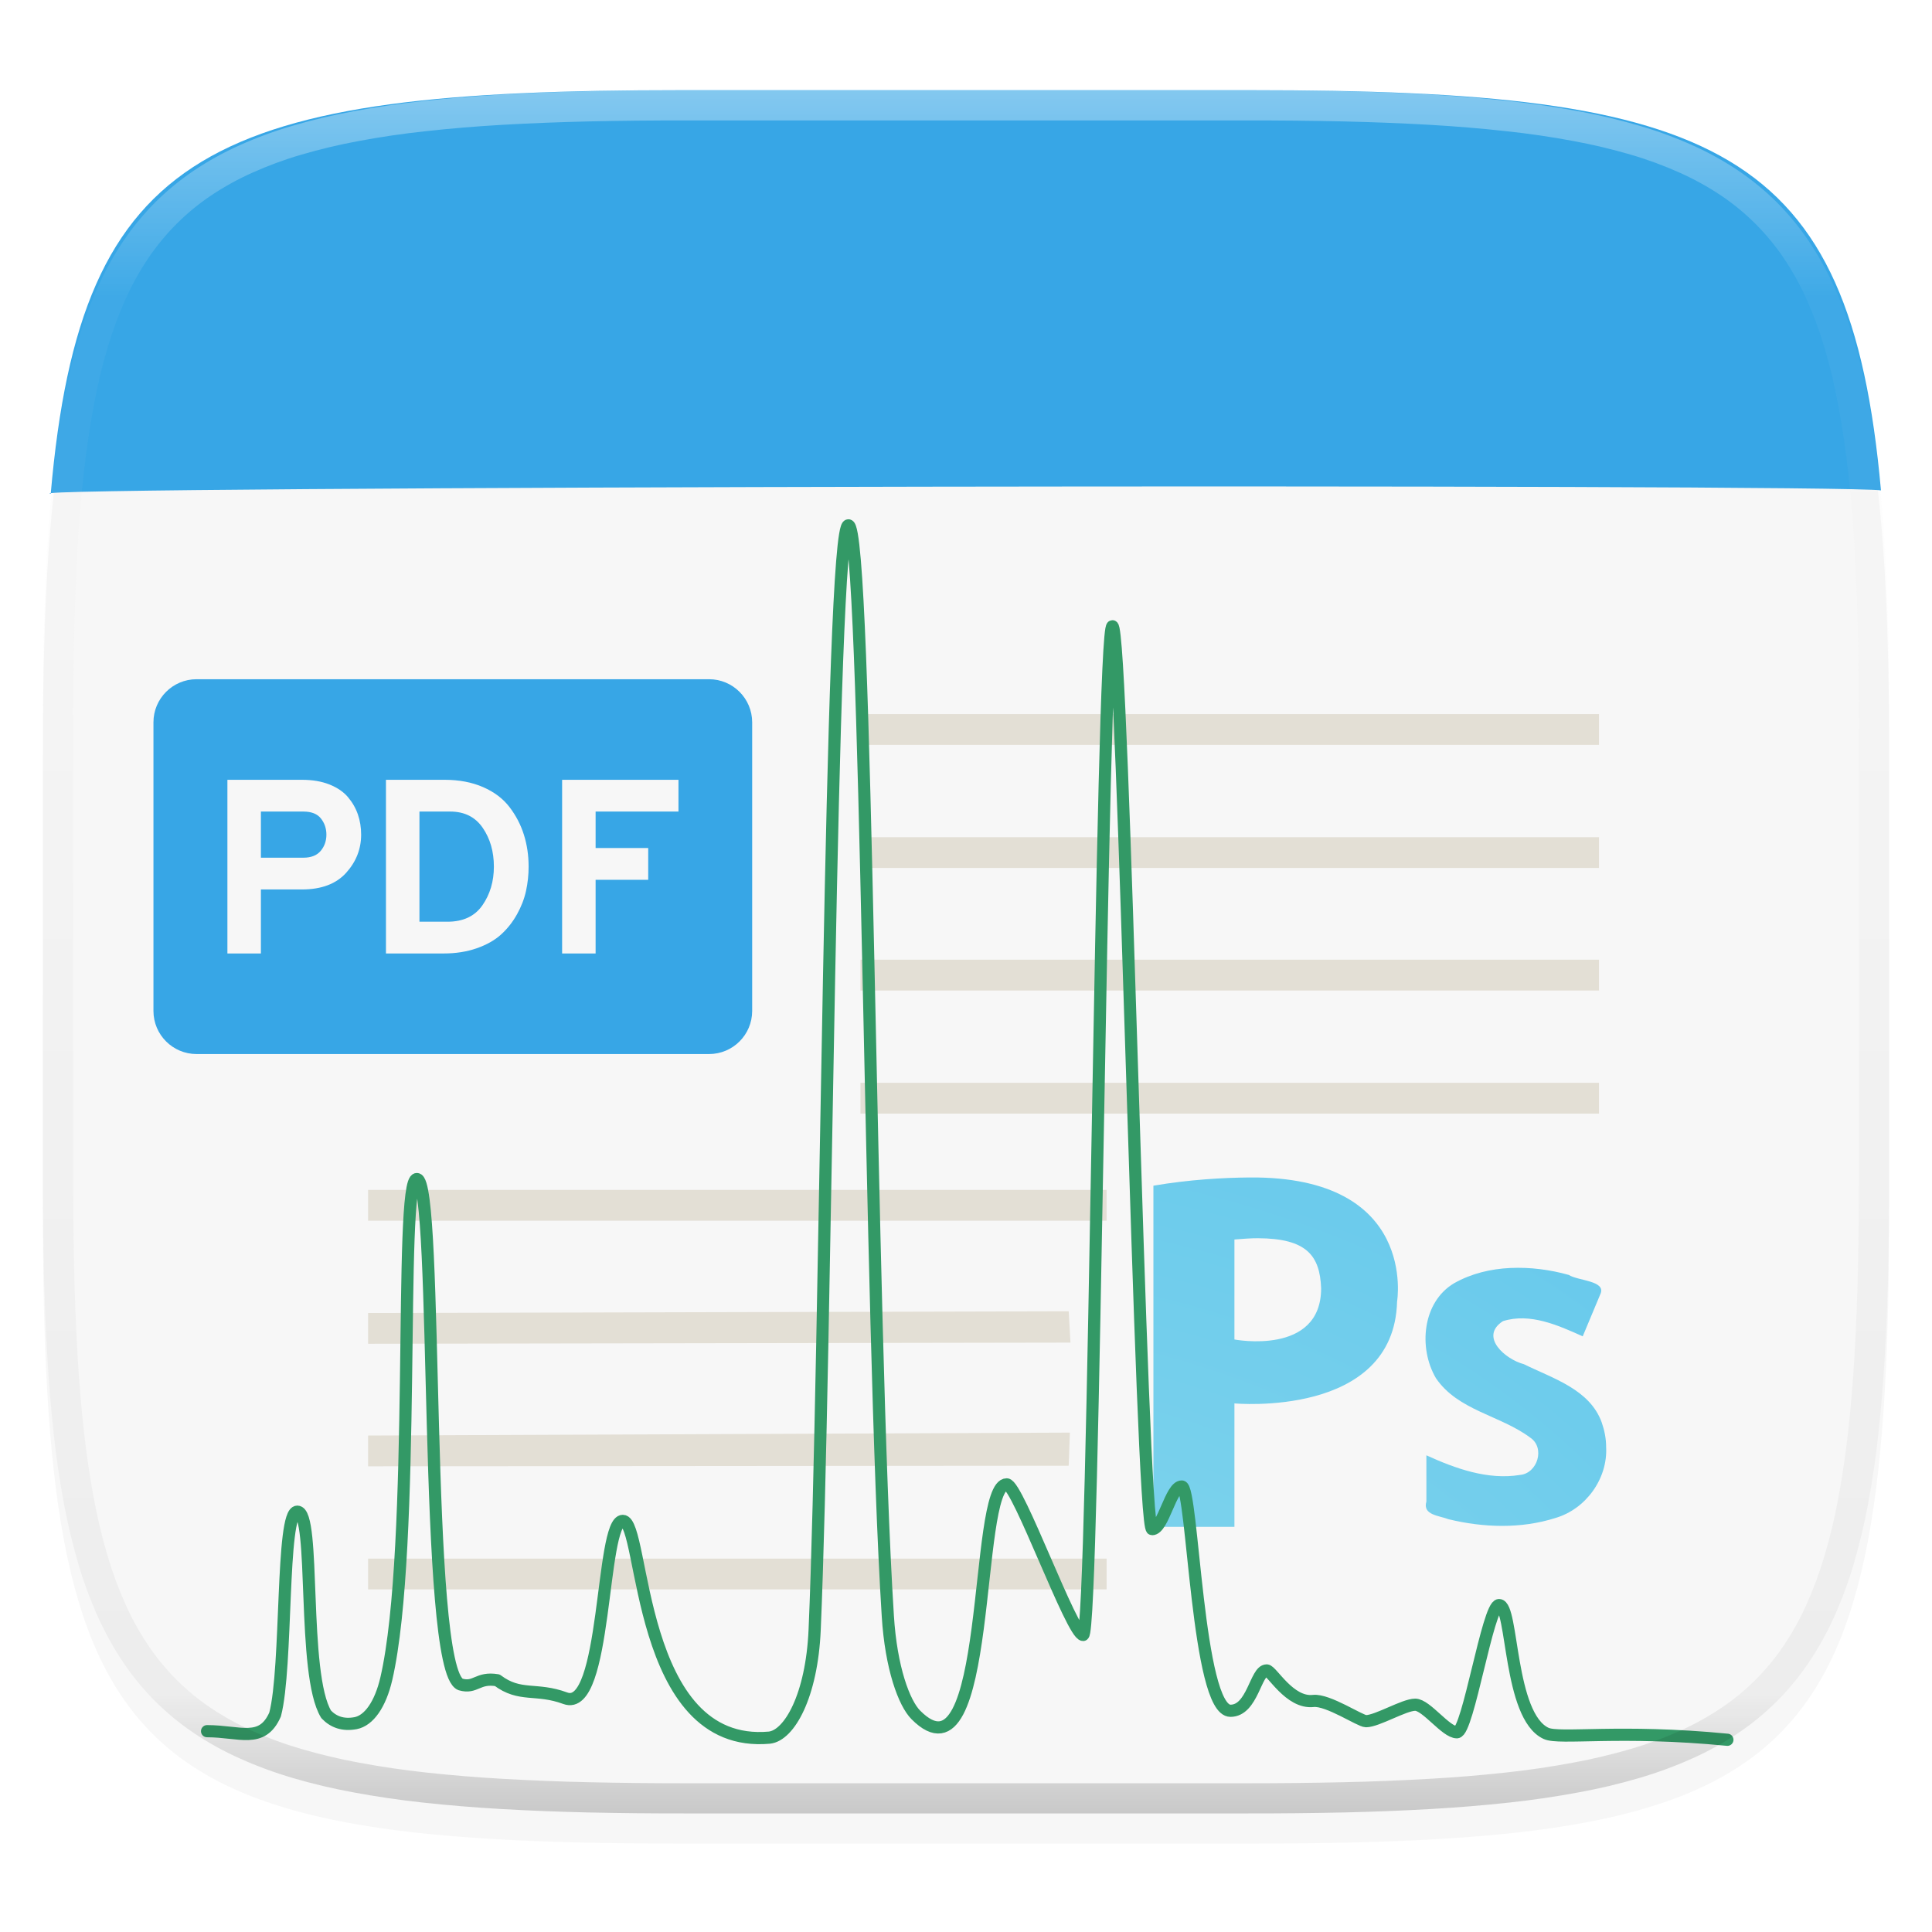 <svg xmlns="http://www.w3.org/2000/svg" style="isolation:isolate" width="256" height="256" viewBox="0 0 256 256">
 <defs>
  <filter id="Cqcx2jjxQRPJrreAmMSvR9B4v93S9vqU" width="400%" height="400%" x="-200%" y="-200%" color-interpolation-filters="sRGB" filterUnits="objectBoundingBox">
   <feGaussianBlur xmlns="http://www.w3.org/2000/svg" in="SourceGraphic" stdDeviation="4.294"/>
   <feOffset xmlns="http://www.w3.org/2000/svg" dx="0" dy="4" result="pf_100_offsetBlur"/>
   <feFlood xmlns="http://www.w3.org/2000/svg" flood-opacity=".4"/>
   <feComposite xmlns="http://www.w3.org/2000/svg" in2="pf_100_offsetBlur" operator="in" result="pf_100_dropShadow"/>
   <feBlend xmlns="http://www.w3.org/2000/svg" in="SourceGraphic" in2="pf_100_dropShadow" mode="normal"/>
  </filter>
 </defs>
 <g filter="url(#Cqcx2jjxQRPJrreAmMSvR9B4v93S9vqU)">
  <path fill="#F7F7F7" d="M 165.685 11.947 C 239.74 11.947 250.324 22.504 250.324 96.491 L 250.324 155.742 C 250.324 229.728 239.74 240.285 165.685 240.285 L 90.315 240.285 C 16.26 240.285 5.676 229.728 5.676 155.742 L 5.676 96.491 C 5.676 22.504 16.26 11.947 90.315 11.947 L 165.685 11.947 L 165.685 11.947 Z"/>
 </g>
 <path fill="#37A6E6" d="M 165.685 11.947 C 227.597 11.947 245.147 19.326 249.237 64.979 C 243.358 64.07 -0.721 64.431 6.723 65.432 C 10.738 19.375 28.198 11.947 90.315 11.947 L 165.685 11.947 L 165.685 11.947 Z"/>
 <path fill="#E3DFD5" fill-opacity=".996" d="M 114.014 94.625 L 114.014 98.703 L 211.874 98.703 L 211.874 94.625 L 114.014 94.625 L 114.014 94.625 Z M 114.014 110.935 L 114.014 115.012 L 211.874 115.012 L 211.874 110.935 L 114.014 110.935 L 114.014 110.935 Z M 114.014 127.169 L 114.014 131.247 L 211.874 131.247 L 211.874 127.169 L 114.014 127.169 L 114.014 127.169 Z M 114.014 143.479 L 114.014 147.557 L 211.874 147.557 L 211.874 143.479 L 114.014 143.479 L 114.014 143.479 Z M 48.775 157.671 L 48.775 161.748 L 146.634 161.748 L 146.634 157.671 L 48.775 157.671 L 48.775 157.671 Z M 48.775 173.98 L 48.775 178.058 L 141.842 177.903 L 141.61 173.749 L 48.775 173.98 L 48.775 173.98 Z M 48.775 190.215 L 48.775 194.292 L 141.61 194.215 L 141.765 189.828 L 48.775 190.215 L 48.775 190.215 Z M 48.775 206.525 L 48.775 210.602 L 146.634 210.602 L 146.634 206.525 L 48.775 206.525 L 48.775 206.525 Z"/>
 <radialGradient id="_rgradient_29" cx="-.5" cy=".5" r="12.672" fx="2.384" fy=".502" gradientTransform="matrix(0,46.294,-60,0,152.833,156.019)" gradientUnits="userSpaceOnUse">
  <stop offset="0%" style="stop-color:#90DBEC"/>
  <stop offset="26.238%" style="stop-color:#55C1EC"/>
  <stop offset="70.495%" style="stop-color:#3689E6"/>
  <stop offset="100%" style="stop-color:#2B63A0"/>
 </radialGradient>
 <path fill="url(#_rgradient_29)" d="M 165.58 156.02 C 162.046 156.05 157.596 156.299 152.833 157.11 L 152.833 202.313 L 163.568 202.313 L 163.568 185.959 C 163.568 185.959 184.719 187.922 185.121 172.457 C 185.121 172.457 187.911 155.839 165.58 156.02 L 165.58 156.02 Z M 166.671 164.071 C 173.184 164.094 174.888 166.405 175.057 170.696 C 175.057 179.694 163.568 177.489 163.568 177.489 L 163.568 164.239 C 164.705 164.152 165.74 164.067 166.671 164.071 Z M 200.158 168.012 C 197.551 168.13 194.981 168.736 192.694 170.025 C 188.457 172.523 187.928 178.62 190.262 182.605 C 193.179 186.91 198.789 187.529 202.758 190.488 C 204.773 191.826 203.735 195.219 201.416 195.436 C 197.143 196.135 192.846 194.59 189.004 192.836 L 189.004 198.958 C 188.471 200.772 190.699 200.817 191.939 201.306 C 196.554 202.426 201.551 202.594 206.112 201.139 C 210.141 199.953 213.039 195.937 212.822 191.746 C 212.82 190.624 212.607 189.54 212.235 188.476 C 210.647 184.075 205.719 182.64 201.919 180.76 C 199.505 180.142 195.95 177.122 199.152 175.057 C 202.75 173.928 206.469 175.611 209.719 177.07 L 212.067 171.451 C 212.852 169.685 209.044 169.711 207.874 168.935 C 205.406 168.24 202.765 167.895 200.158 168.013 L 200.158 168.012 L 200.158 168.012 Z"/>
 <path fill="none" stroke="#339966" stroke-linecap="round" stroke-linejoin="round" stroke-width="1.614" d="M 27.438 229.39 C 31.771 229.39 34.728 231.107 36.454 227.173 C 38.099 220.933 37.23 200.304 39.397 200.304 C 41.876 200.304 39.953 221.837 43.22 227.161 C 44.181 228.168 45.444 228.642 47.124 228.326 C 48.873 227.987 50.391 225.873 51.19 222.436 C 55.21 205.051 52.777 156.23 55.233 156.23 C 58.176 156.23 56.044 221.159 61.014 223.194 C 63.03 223.782 63.262 222.199 65.891 222.64 C 68.927 224.923 71.024 223.589 74.905 225.025 C 80.419 227.06 79.585 201.524 82.527 201.524 C 85.47 201.524 84.288 231.83 101.944 230.247 C 104.597 229.965 107.562 224.697 107.945 215.982 C 109.497 180.172 110.007 69.609 112.416 69.609 C 114.919 69.609 115.208 175.707 117.641 214.128 C 118.07 221.035 119.808 225.692 121.36 227.241 C 131.555 237.504 128.983 196.686 133.397 196.686 C 134.868 196.686 142.051 216.638 143.522 216.638 C 144.993 216.638 145.931 82.981 147.403 82.981 C 148.874 82.981 151.191 202.621 152.662 202.621 C 154.134 202.621 155.118 196.969 156.59 196.969 C 158.061 196.969 158.629 226.687 163.042 226.687 C 165.985 226.687 166.367 221.34 167.839 221.34 C 168.522 221.34 170.862 225.737 174.013 225.387 C 175.948 225.172 180.223 228.066 180.999 228.066 C 182.47 228.066 186.05 225.884 187.521 225.884 C 188.993 225.884 191.576 229.535 193.047 229.535 C 194.519 229.535 197.16 212.681 198.631 212.681 C 200.508 212.681 199.894 227.388 204.864 229.682 C 206.648 230.507 214.605 229.138 228.889 230.528" vector-effect="non-scaling-stroke"/>
 <path fill="#37A6E6" d="M 26.045 90 L 93.955 90 C 97.109 90.002 99.665 92.558 99.667 95.712 L 99.667 133.955 C 99.665 137.109 97.109 139.665 93.955 139.667 L 26.045 139.667 C 22.891 139.665 20.335 137.109 20.333 133.955 L 20.333 95.712 C 20.335 92.558 22.891 90.002 26.045 90 L 26.045 90 Z"/>
 <path fill="#F7F7F7" fill-rule="evenodd" d="M 34.571 126.34 L 30.133 126.34 L 30.133 103.327 L 39.996 103.327 Q 42.1 103.327 43.661 103.951 Q 45.223 104.576 46.111 105.628 Q 46.998 106.68 47.426 107.929 Q 47.853 109.179 47.853 110.592 Q 47.853 113.453 45.864 115.655 Q 43.875 117.858 39.996 117.858 L 34.571 117.858 L 34.571 126.34 L 34.571 126.34 Z M 34.571 113.65 L 40.193 113.65 Q 41.738 113.65 42.494 112.746 Q 43.25 111.842 43.25 110.592 Q 43.25 109.376 42.527 108.455 Q 41.804 107.535 40.193 107.535 L 34.571 107.535 L 34.571 113.65 L 34.571 113.65 Z M 51.141 126.34 L 51.141 103.327 L 58.9 103.327 Q 61.793 103.327 64.012 104.297 Q 66.231 105.266 67.513 106.943 Q 68.795 108.62 69.42 110.609 Q 70.045 112.598 70.045 114.833 Q 70.045 116.477 69.699 118.055 Q 69.354 119.633 68.499 121.162 Q 67.645 122.691 66.395 123.825 Q 65.146 124.959 63.173 125.65 Q 61.201 126.34 58.768 126.34 L 51.141 126.34 L 51.141 126.34 Z M 55.579 122.132 L 59.294 122.132 Q 62.417 122.132 63.93 119.946 Q 65.442 117.759 65.442 114.833 Q 65.442 111.842 63.962 109.688 Q 62.483 107.535 59.656 107.535 L 55.579 107.535 L 55.579 122.132 L 55.579 122.132 Z M 78.921 126.34 L 74.483 126.34 L 74.483 103.327 L 89.902 103.327 L 89.902 107.535 L 78.921 107.535 L 78.921 112.368 L 85.891 112.368 L 85.891 116.576 L 78.921 116.576 L 78.921 126.34 L 78.921 126.34 Z"/>
 <g opacity=".4">
  <linearGradient id="_lgradient_207" x1=".517" x2=".517" y1="0" y2="1" gradientTransform="matrix(244.65,0,0,228.34,5.68,11.95)" gradientUnits="userSpaceOnUse">
   <stop offset="0%" style="stop-color:#FFF"/>
   <stop offset="12.5%" stop-opacity=".098" style="stop-color:#FFF"/>
   <stop offset="92.5%" stop-opacity=".098" style="stop-color:#000"/>
   <stop offset="100%" stop-opacity=".498" style="stop-color:#000"/>
  </linearGradient>
  <path fill="url(#_lgradient_207)" fill-rule="evenodd" d="M 165.068 11.951 C 169.396 11.941 173.724 11.991 178.052 12.089 C 181.927 12.167 185.803 12.315 189.678 12.541 C 193.131 12.737 196.583 13.022 200.026 13.395 C 203.085 13.73 206.144 14.181 209.174 14.741 C 211.889 15.243 214.574 15.881 217.22 16.657 C 219.62 17.355 221.971 18.219 224.243 19.241 C 226.358 20.184 228.384 21.304 230.302 22.591 C 232.142 23.829 233.863 25.244 235.437 26.806 C 237.001 28.378 238.417 30.088 239.656 31.925 C 240.945 33.841 242.066 35.865 243.02 37.967 C 244.043 40.247 244.909 42.585 245.617 44.972 C 246.394 47.615 247.034 50.297 247.535 53.009 C 248.096 56.035 248.548 59.081 248.883 62.136 C 249.257 65.575 249.542 69.014 249.739 72.462 C 249.965 76.323 250.112 80.194 250.201 84.055 C 250.289 88.378 250.339 92.701 250.329 97.014 L 250.329 155.226 C 250.339 159.549 250.289 163.862 250.201 168.185 C 250.112 172.056 249.965 175.917 249.739 179.778 C 249.542 183.226 249.257 186.675 248.883 190.104 C 248.548 193.159 248.096 196.215 247.535 199.241 C 247.034 201.943 246.394 204.625 245.617 207.268 C 244.909 209.655 244.043 212.003 243.02 214.273 C 242.066 216.385 240.945 218.399 239.656 220.315 C 238.417 222.152 237.001 223.872 235.437 225.434 C 233.863 226.996 232.142 228.411 230.302 229.649 C 228.384 230.936 226.358 232.056 224.243 232.999 C 221.971 234.021 219.62 234.885 217.22 235.593 C 214.574 236.369 211.889 237.007 209.174 237.499 C 206.144 238.068 203.085 238.51 200.026 238.845 C 196.583 239.218 193.131 239.503 189.678 239.699 C 185.803 239.925 181.927 240.073 178.052 240.161 C 173.724 240.249 169.396 240.299 165.068 240.289 L 90.942 240.289 C 86.614 240.299 82.286 240.249 77.958 240.161 C 74.083 240.073 70.207 239.925 66.332 239.699 C 62.879 239.503 59.427 239.218 55.984 238.845 C 52.925 238.51 49.866 238.068 46.836 237.499 C 44.121 237.007 41.436 236.369 38.79 235.593 C 36.39 234.885 34.039 234.021 31.767 232.999 C 29.652 232.056 27.626 230.936 25.708 229.649 C 23.868 228.411 22.147 226.996 20.573 225.434 C 19.009 223.872 17.593 222.152 16.354 220.315 C 15.065 218.399 13.944 216.385 12.99 214.273 C 11.967 212.003 11.101 209.655 10.393 207.268 C 9.616 204.625 8.976 201.943 8.475 199.241 C 7.914 196.215 7.462 193.159 7.127 190.104 C 6.753 186.675 6.468 183.226 6.271 179.778 C 6.045 175.917 5.898 172.056 5.809 168.185 C 5.721 163.862 5.671 159.549 5.681 155.226 L 5.681 97.014 C 5.671 92.701 5.721 88.378 5.809 84.055 C 5.898 80.194 6.045 76.323 6.271 72.462 C 6.468 69.014 6.753 65.575 7.127 62.136 C 7.462 59.081 7.914 56.035 8.475 53.009 C 8.976 50.297 9.616 47.615 10.393 44.972 C 11.101 42.585 11.967 40.247 12.99 37.967 C 13.944 35.865 15.065 33.841 16.354 31.925 C 17.593 30.088 19.009 28.378 20.573 26.806 C 22.147 25.244 23.868 23.829 25.708 22.591 C 27.626 21.304 29.652 20.184 31.767 19.241 C 34.039 18.219 36.39 17.355 38.79 16.657 C 41.436 15.881 44.121 15.243 46.836 14.741 C 49.866 14.181 52.925 13.73 55.984 13.395 C 59.427 13.022 62.879 12.737 66.332 12.541 C 70.207 12.315 74.083 12.167 77.958 12.089 C 82.286 11.991 86.614 11.941 90.942 11.951 L 165.068 11.951 Z M 165.078 15.96 C 169.376 15.95 173.675 15.999 177.973 16.087 C 181.8 16.176 185.626 16.323 189.452 16.539 C 192.836 16.736 196.219 17.011 199.583 17.384 C 202.554 17.699 205.515 18.131 208.446 18.681 C 211.023 19.153 213.58 19.762 216.099 20.499 C 218.322 21.147 220.495 21.953 222.6 22.896 C 224.509 23.751 226.338 24.763 228.069 25.922 C 229.692 27.013 231.207 28.26 232.594 29.646 C 233.981 31.031 235.23 32.544 236.332 34.165 C 237.492 35.894 238.506 37.712 239.361 39.608 C 240.306 41.72 241.112 43.892 241.761 46.102 C 242.509 48.617 243.109 51.162 243.591 53.736 C 244.132 56.664 244.565 59.611 244.889 62.578 C 245.263 65.938 245.539 69.308 245.735 72.688 C 245.952 76.51 246.109 80.322 246.188 84.144 C 246.276 88.437 246.325 92.721 246.325 97.014 C 246.325 97.014 246.325 97.014 246.325 97.014 L 246.325 155.226 C 246.325 155.226 246.325 155.226 246.325 155.226 C 246.325 159.519 246.276 163.803 246.188 168.096 C 246.109 171.918 245.952 175.74 245.735 179.552 C 245.539 182.932 245.263 186.302 244.889 189.672 C 244.565 192.629 244.132 195.576 243.591 198.504 C 243.109 201.078 242.509 203.623 241.761 206.138 C 241.112 208.358 240.306 210.52 239.361 212.632 C 238.506 214.528 237.492 216.356 236.332 218.075 C 235.23 219.706 233.981 221.219 232.594 222.604 C 231.207 223.98 229.692 225.227 228.069 226.318 C 226.338 227.477 224.509 228.489 222.6 229.344 C 220.495 230.297 218.322 231.093 216.099 231.741 C 213.58 232.478 211.023 233.087 208.446 233.559 C 205.515 234.109 202.554 234.541 199.583 234.865 C 196.219 235.229 192.836 235.514 189.452 235.701 C 185.626 235.917 181.8 236.074 177.973 236.153 C 173.675 236.251 169.376 236.29 165.078 236.29 C 165.078 236.29 165.078 236.29 165.068 236.29 L 90.942 236.29 C 90.932 236.29 90.932 236.29 90.932 236.29 C 86.634 236.29 82.335 236.251 78.037 236.153 C 74.21 236.074 70.384 235.917 66.558 235.701 C 63.174 235.514 59.791 235.229 56.427 234.865 C 53.456 234.541 50.495 234.109 47.564 233.559 C 44.987 233.087 42.43 232.478 39.911 231.741 C 37.688 231.093 35.515 230.297 33.41 229.344 C 31.501 228.489 29.672 227.477 27.941 226.318 C 26.318 225.227 24.803 223.98 23.416 222.604 C 22.029 221.219 20.78 219.706 19.678 218.075 C 18.518 216.356 17.504 214.528 16.649 212.632 C 15.704 210.52 14.898 208.358 14.249 206.138 C 13.501 203.623 12.901 201.078 12.419 198.504 C 11.878 195.576 11.445 192.629 11.121 189.672 C 10.747 186.302 10.472 182.932 10.275 179.552 C 10.058 175.74 9.901 171.918 9.822 168.096 C 9.734 163.803 9.685 159.519 9.685 155.226 C 9.685 155.226 9.685 155.226 9.685 155.226 L 9.685 97.014 C 9.685 97.014 9.685 97.014 9.685 97.014 C 9.685 92.721 9.734 88.437 9.822 84.144 C 9.901 80.322 10.058 76.51 10.275 72.688 C 10.472 69.308 10.747 65.938 11.121 62.578 C 11.445 59.611 11.878 56.664 12.419 53.736 C 12.901 51.162 13.501 48.617 14.249 46.102 C 14.898 43.892 15.704 41.72 16.649 39.608 C 17.504 37.712 18.518 35.894 19.678 34.165 C 20.78 32.544 22.029 31.031 23.416 29.646 C 24.803 28.26 26.318 27.013 27.941 25.922 C 29.672 24.763 31.501 23.751 33.41 22.896 C 35.515 21.953 37.688 21.147 39.911 20.499 C 42.43 19.762 44.987 19.153 47.564 18.681 C 50.495 18.131 53.456 17.699 56.427 17.384 C 59.791 17.011 63.174 16.736 66.558 16.539 C 70.384 16.323 74.21 16.176 78.037 16.087 C 82.335 15.999 86.634 15.95 90.932 15.96 C 90.932 15.96 90.932 15.96 90.942 15.96 L 165.068 15.96 C 165.078 15.96 165.078 15.96 165.078 15.96 Z"/>
 </g>
</svg>
